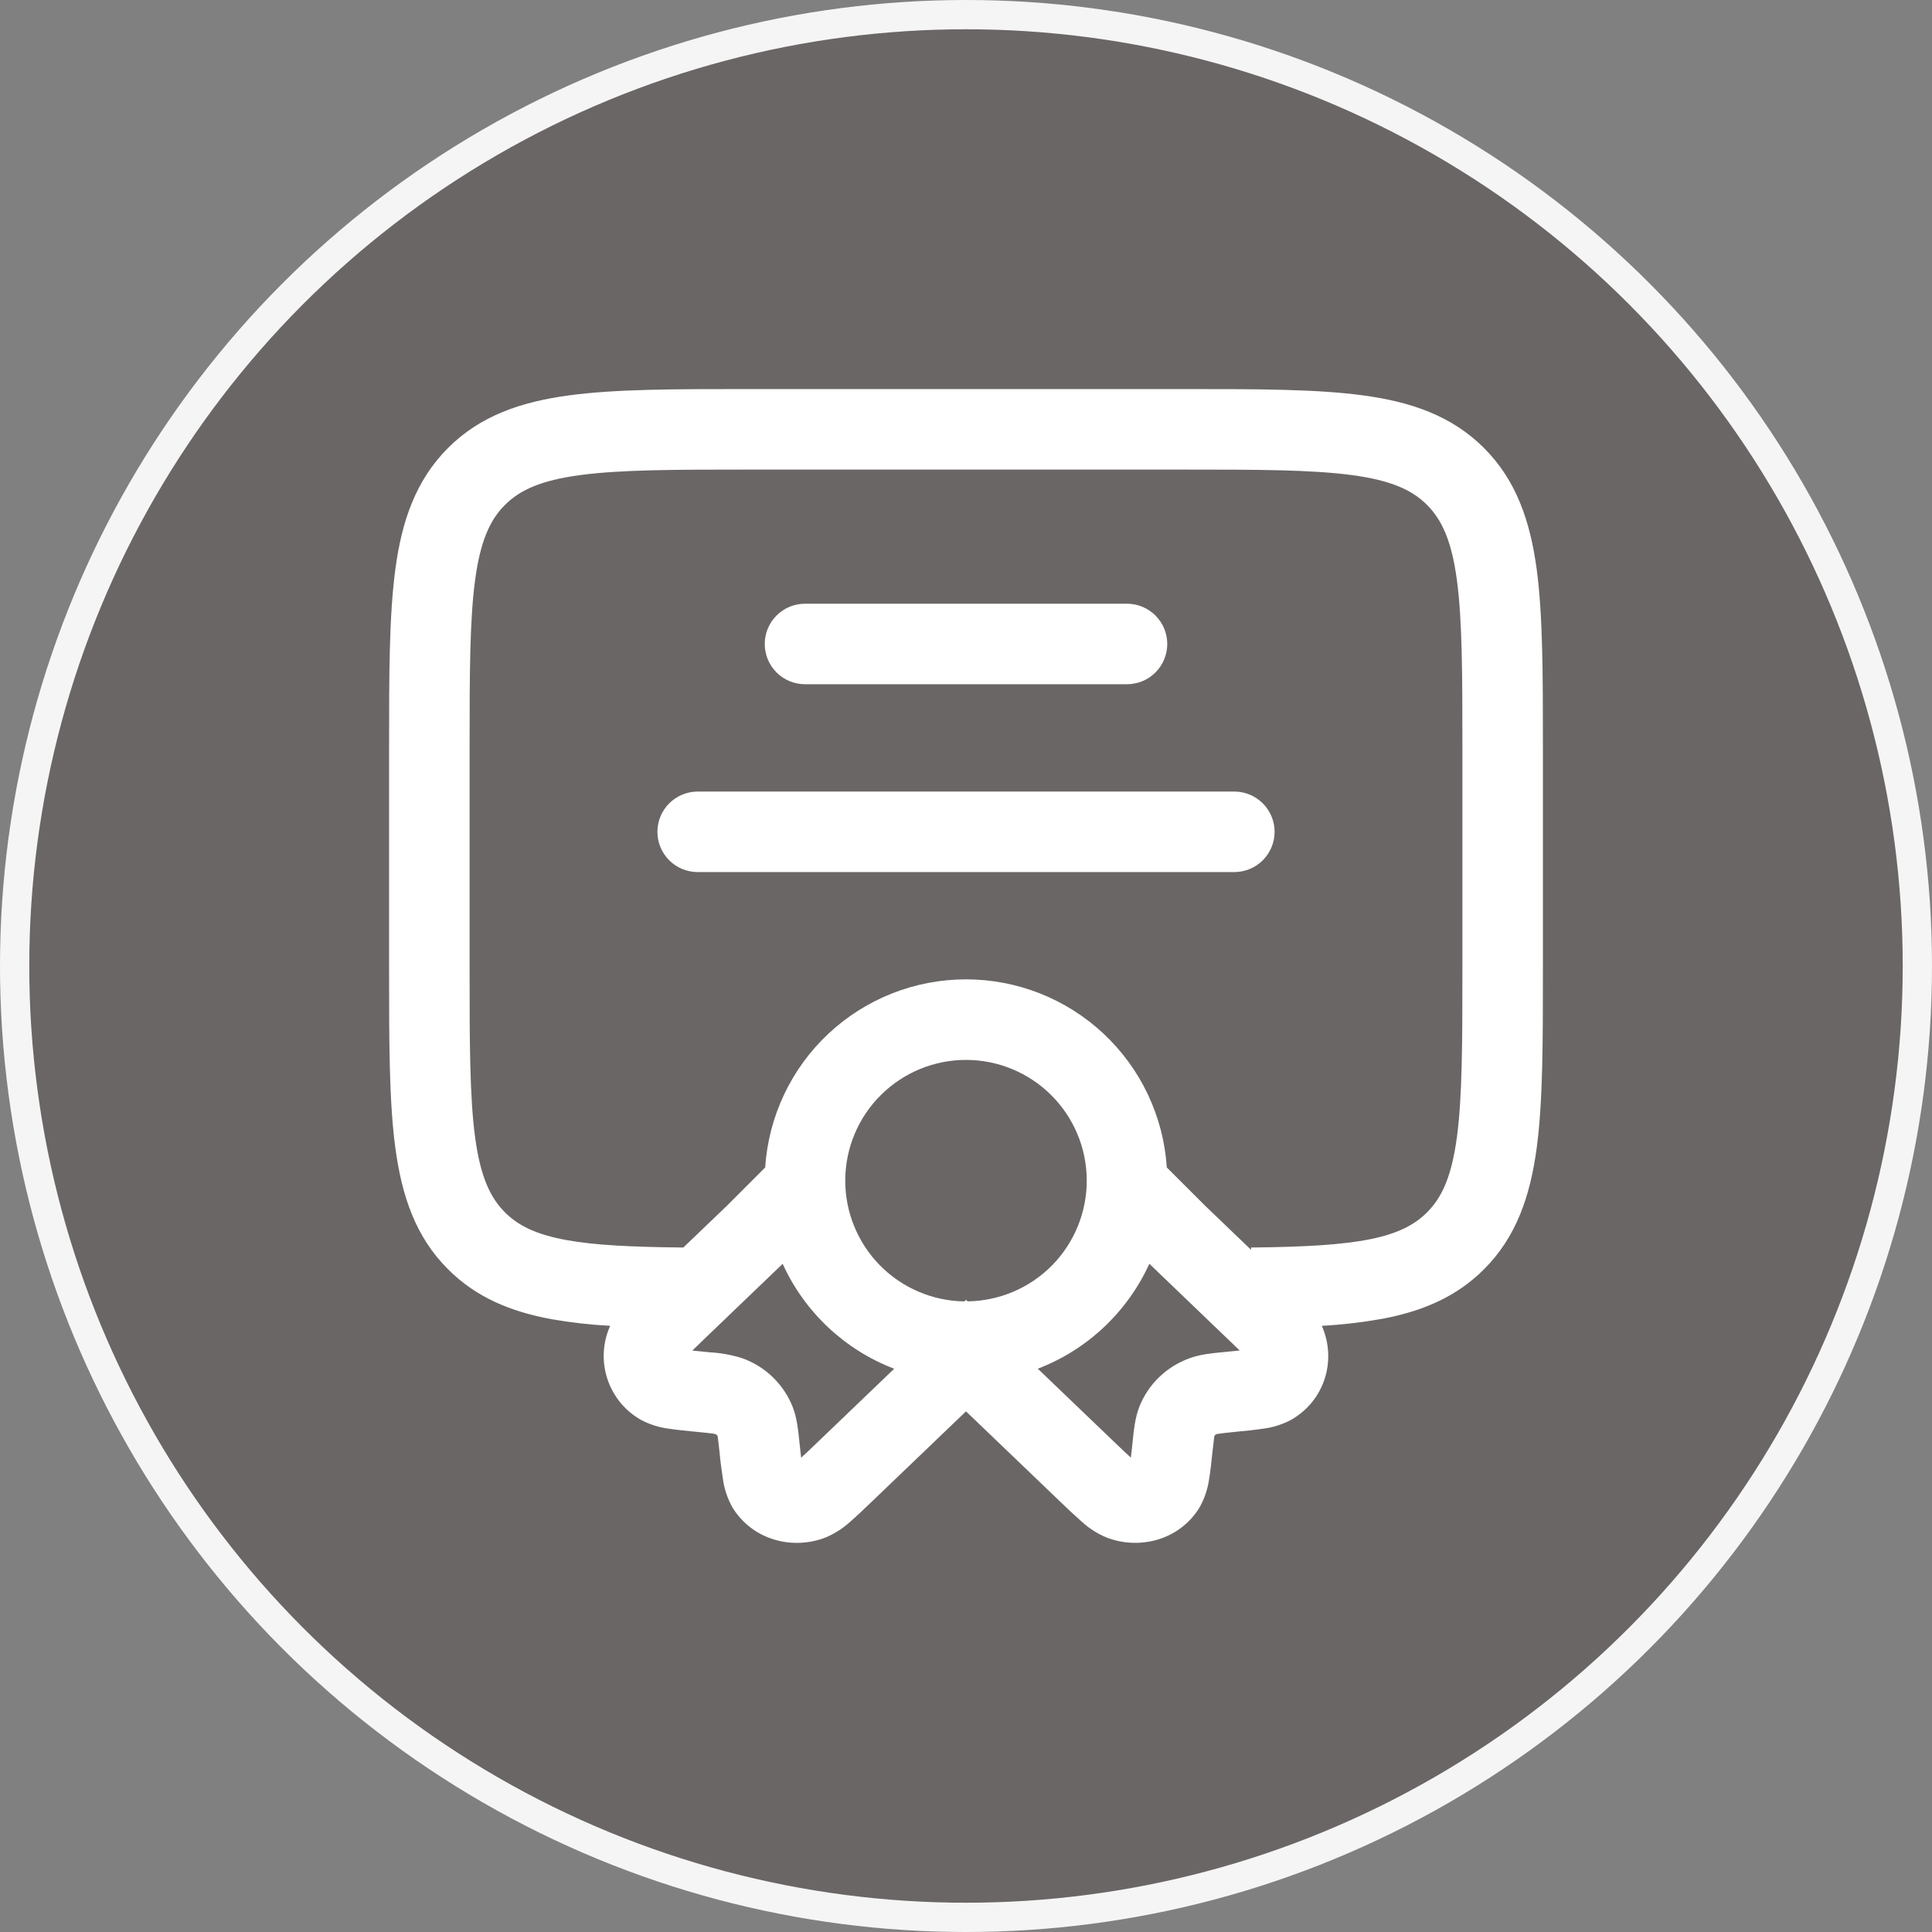 <svg xmlns="http://www.w3.org/2000/svg" width="66" height="66" viewBox="0 0 66 66" fill="none"><rect x="0" y="0" width="66" height="66" fill="#808080" stroke="none"/><circle cx="33" cy="33" r="32.5" fill="#1B0200" fill-opacity="0.2" stroke="#F5F5F5"></circle><path fill-rule="evenodd" clip-rule="evenodd" d="M25.566 13.291H40.434C42.94 13.291 44.962 13.291 46.552 13.505C48.202 13.726 49.592 14.202 50.695 15.304C51.799 16.408 52.272 17.797 52.496 19.447C52.708 21.037 52.708 23.059 52.708 25.565V33.1C52.708 35.606 52.708 37.629 52.496 39.218C52.272 40.868 51.799 42.258 50.695 43.361C49.782 44.274 48.669 44.76 47.366 45.024C46.636 45.163 45.897 45.252 45.155 45.292L45.168 45.321C45.668 46.495 45.241 47.86 44.105 48.504C43.804 48.664 43.476 48.767 43.138 48.808C42.871 48.849 42.533 48.882 42.161 48.918L42.124 48.922C41.939 48.94 41.754 48.962 41.569 48.988C41.547 48.996 41.526 49.008 41.508 49.025L41.486 49.052L41.477 49.103C41.465 49.195 41.45 49.322 41.426 49.553L41.42 49.589C41.384 49.945 41.349 50.271 41.305 50.533C41.256 50.875 41.144 51.205 40.973 51.505C40.286 52.618 38.916 52.961 37.791 52.519C37.483 52.389 37.199 52.207 36.953 51.982C36.704 51.762 36.461 51.535 36.223 51.303L33 48.214L29.777 51.303C29.502 51.567 29.256 51.802 29.047 51.982C28.801 52.208 28.517 52.39 28.209 52.521C27.084 52.961 25.714 52.618 25.027 51.505C24.857 51.205 24.745 50.875 24.697 50.533C24.648 50.221 24.608 49.906 24.579 49.591L24.574 49.554C24.558 49.386 24.538 49.219 24.514 49.052L24.491 49.025C24.474 49.008 24.453 48.996 24.431 48.988L24.352 48.973C24.194 48.953 24.035 48.936 23.875 48.922L23.839 48.918C23.465 48.882 23.129 48.849 22.862 48.808C22.523 48.767 22.196 48.664 21.895 48.504C21.356 48.199 20.949 47.705 20.753 47.117C20.556 46.529 20.584 45.889 20.832 45.321L20.845 45.292C20.172 45.257 19.503 45.181 18.839 45.065C17.45 44.808 16.267 44.324 15.305 43.359C14.201 42.258 13.728 40.866 13.506 39.216C13.292 37.629 13.292 35.606 13.292 33.1V25.565C13.292 23.059 13.292 21.037 13.506 19.447C13.726 17.797 14.203 16.408 15.305 15.304C16.408 14.2 17.798 13.727 19.448 13.505C21.038 13.291 23.06 13.291 25.566 13.291ZM23.344 42.617L24.84 41.183L26.14 39.882C26.254 38.14 27.026 36.506 28.3 35.313C29.574 34.12 31.254 33.456 33 33.456C34.746 33.456 36.426 34.12 37.7 35.313C38.974 36.506 39.746 38.14 39.86 39.882L41.162 41.183L42.739 42.696V42.617C44.546 42.599 45.837 42.529 46.818 42.331C47.76 42.139 48.325 41.842 48.75 41.416C49.258 40.908 49.588 40.197 49.77 38.849C49.955 37.465 49.958 35.63 49.958 32.999V25.666C49.958 23.035 49.955 21.198 49.77 19.814C49.588 18.468 49.256 17.757 48.75 17.249C48.242 16.741 47.531 16.411 46.184 16.23C44.799 16.045 42.964 16.041 40.333 16.041H25.667C23.036 16.041 21.199 16.045 19.815 16.23C18.469 16.411 17.758 16.743 17.25 17.249C16.742 17.757 16.412 18.468 16.23 19.816C16.045 21.196 16.042 23.033 16.042 25.666V32.999C16.042 35.63 16.045 37.467 16.23 38.851C16.412 40.197 16.744 40.908 17.25 41.416C17.695 41.862 18.299 42.168 19.336 42.36C20.324 42.542 21.599 42.599 23.344 42.617ZM39.263 43.172C38.513 44.821 37.144 46.109 35.453 46.757L38.1 49.294C38.335 49.52 38.502 49.679 38.632 49.796C38.648 49.657 38.669 49.485 38.691 49.261L38.7 49.169C38.736 48.832 38.777 48.434 38.916 48.073C39.224 47.276 39.866 46.672 40.658 46.392C41.014 46.265 41.408 46.227 41.761 46.194L42.35 46.135L41.958 45.758L39.263 43.172ZM33.055 44.456L33 44.404L32.945 44.458C31.856 44.443 30.817 43.998 30.054 43.221C29.292 42.443 28.868 41.395 28.875 40.306C28.882 39.216 29.32 38.174 30.093 37.407C30.866 36.639 31.911 36.208 33 36.208C34.089 36.208 35.134 36.639 35.907 37.407C36.68 38.174 37.118 39.216 37.125 40.306C37.132 41.395 36.708 42.443 35.946 43.221C35.183 43.998 34.144 44.441 33.055 44.456ZM30.547 46.758L27.9 49.296C27.665 49.521 27.498 49.681 27.368 49.798L27.309 49.263L27.3 49.171C27.264 48.834 27.223 48.436 27.084 48.075C26.932 47.686 26.698 47.334 26.397 47.044C26.096 46.753 25.736 46.532 25.342 46.394C24.984 46.283 24.613 46.216 24.238 46.196L23.652 46.137C23.753 46.036 23.883 45.91 24.042 45.759L26.737 43.174C27.487 44.823 28.855 46.111 30.547 46.758ZM26.125 21.999C26.125 21.635 26.27 21.285 26.528 21.027C26.786 20.769 27.135 20.624 27.5 20.624H38.5C38.865 20.624 39.214 20.769 39.472 21.027C39.73 21.285 39.875 21.635 39.875 21.999C39.875 22.364 39.73 22.714 39.472 22.972C39.214 23.23 38.865 23.374 38.5 23.374H27.5C27.135 23.374 26.786 23.23 26.528 22.972C26.27 22.714 26.125 22.364 26.125 21.999ZM22.458 28.416C22.458 28.051 22.603 27.702 22.861 27.444C23.119 27.186 23.469 27.041 23.833 27.041H42.167C42.531 27.041 42.881 27.186 43.139 27.444C43.397 27.702 43.542 28.051 43.542 28.416C43.542 28.781 43.397 29.13 43.139 29.388C42.881 29.646 42.531 29.791 42.167 29.791H23.833C23.469 29.791 23.119 29.646 22.861 29.388C22.603 29.13 22.458 28.781 22.458 28.416Z" fill="white"></path></svg>